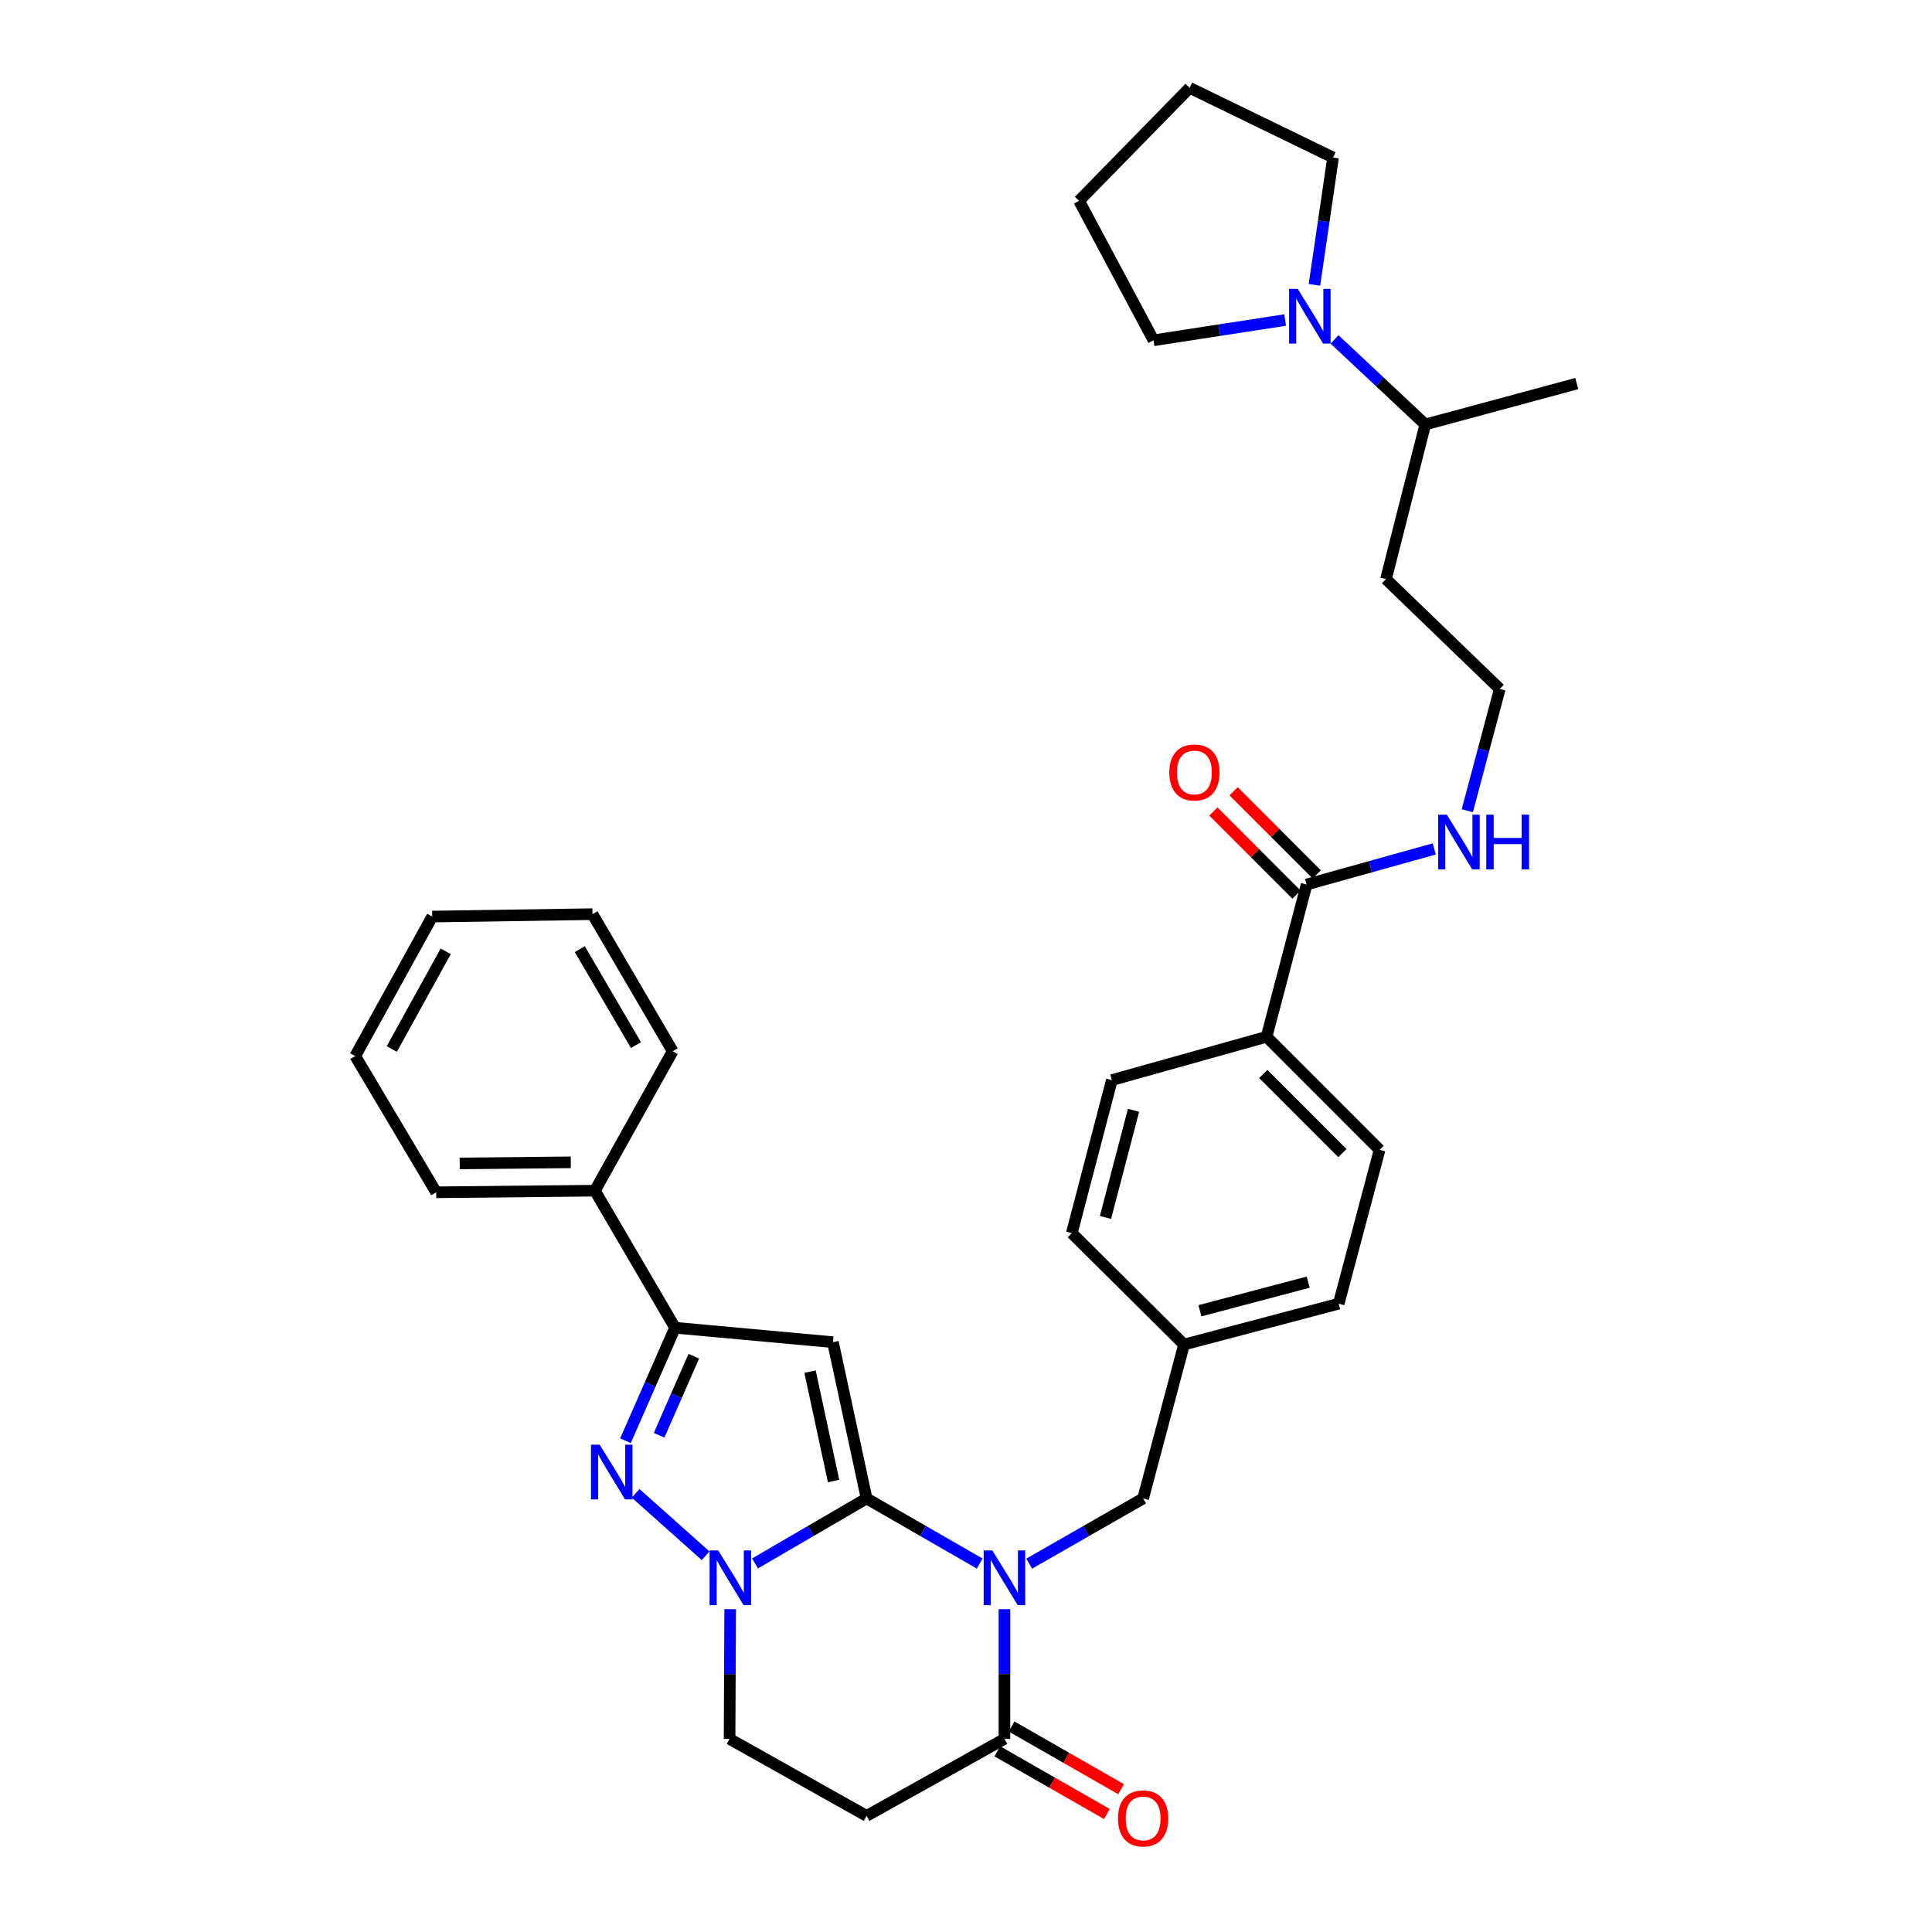 <?xml version='1.0' encoding='iso-8859-1'?>
<svg version='1.1' baseProfile='full'
              xmlns='http://www.w3.org/2000/svg'
                      xmlns:rdkit='http://www.rdkit.org/xml'
                      xmlns:xlink='http://www.w3.org/1999/xlink'
                  xml:space='preserve'
width='1000px' height='1000px' viewBox='0 0 1000 1000'>
<!-- END OF HEADER -->
<rect style='opacity:1.0;fill:#FFFFFF;stroke:none' width='1000' height='1000' x='0' y='0'> </rect>
<path class='bond-0' d='M 448.551,775.598 L 477.825,792.452' style='fill:none;fill-rule:evenodd;stroke:#000000;stroke-width:6px;stroke-linecap:butt;stroke-linejoin:miter;stroke-opacity:1' />
<path class='bond-0' d='M 477.825,792.452 L 507.099,809.306' style='fill:none;fill-rule:evenodd;stroke:#0000FF;stroke-width:6px;stroke-linecap:butt;stroke-linejoin:miter;stroke-opacity:1' />
<path class='bond-1' d='M 448.551,775.598 L 431.13,694.711' style='fill:none;fill-rule:evenodd;stroke:#000000;stroke-width:6px;stroke-linecap:butt;stroke-linejoin:miter;stroke-opacity:1' />
<path class='bond-1' d='M 431.465,766.582 L 419.27,709.961' style='fill:none;fill-rule:evenodd;stroke:#000000;stroke-width:6px;stroke-linecap:butt;stroke-linejoin:miter;stroke-opacity:1' />
<path class='bond-2' d='M 448.551,775.598 L 419.676,792.415' style='fill:none;fill-rule:evenodd;stroke:#000000;stroke-width:6px;stroke-linecap:butt;stroke-linejoin:miter;stroke-opacity:1' />
<path class='bond-2' d='M 419.676,792.415 L 390.801,809.231' style='fill:none;fill-rule:evenodd;stroke:#0000FF;stroke-width:6px;stroke-linecap:butt;stroke-linejoin:miter;stroke-opacity:1' />
<path class='bond-5' d='M 519.897,832.919 L 519.897,866.486' style='fill:none;fill-rule:evenodd;stroke:#0000FF;stroke-width:6px;stroke-linecap:butt;stroke-linejoin:miter;stroke-opacity:1' />
<path class='bond-5' d='M 519.897,866.486 L 519.897,900.053' style='fill:none;fill-rule:evenodd;stroke:#000000;stroke-width:6px;stroke-linecap:butt;stroke-linejoin:miter;stroke-opacity:1' />
<path class='bond-9' d='M 532.704,809.345 L 562.191,792.472' style='fill:none;fill-rule:evenodd;stroke:#0000FF;stroke-width:6px;stroke-linecap:butt;stroke-linejoin:miter;stroke-opacity:1' />
<path class='bond-9' d='M 562.191,792.472 L 591.678,775.598' style='fill:none;fill-rule:evenodd;stroke:#000000;stroke-width:6px;stroke-linecap:butt;stroke-linejoin:miter;stroke-opacity:1' />
<path class='bond-4' d='M 431.13,694.711 L 349.413,687.234' style='fill:none;fill-rule:evenodd;stroke:#000000;stroke-width:6px;stroke-linecap:butt;stroke-linejoin:miter;stroke-opacity:1' />
<path class='bond-3' d='M 365.224,805.258 L 329.003,772.945' style='fill:none;fill-rule:evenodd;stroke:#0000FF;stroke-width:6px;stroke-linecap:butt;stroke-linejoin:miter;stroke-opacity:1' />
<path class='bond-10' d='M 377.943,832.919 L 377.784,866.486' style='fill:none;fill-rule:evenodd;stroke:#0000FF;stroke-width:6px;stroke-linecap:butt;stroke-linejoin:miter;stroke-opacity:1' />
<path class='bond-10' d='M 377.784,866.486 L 377.625,900.053' style='fill:none;fill-rule:evenodd;stroke:#000000;stroke-width:6px;stroke-linecap:butt;stroke-linejoin:miter;stroke-opacity:1' />
<path class='bond-34' d='M 323.746,745.712 L 336.579,716.473' style='fill:none;fill-rule:evenodd;stroke:#0000FF;stroke-width:6px;stroke-linecap:butt;stroke-linejoin:miter;stroke-opacity:1' />
<path class='bond-34' d='M 336.579,716.473 L 349.413,687.234' style='fill:none;fill-rule:evenodd;stroke:#000000;stroke-width:6px;stroke-linecap:butt;stroke-linejoin:miter;stroke-opacity:1' />
<path class='bond-34' d='M 341.153,742.891 L 350.136,722.424' style='fill:none;fill-rule:evenodd;stroke:#0000FF;stroke-width:6px;stroke-linecap:butt;stroke-linejoin:miter;stroke-opacity:1' />
<path class='bond-34' d='M 350.136,722.424 L 359.12,701.957' style='fill:none;fill-rule:evenodd;stroke:#000000;stroke-width:6px;stroke-linecap:butt;stroke-linejoin:miter;stroke-opacity:1' />
<path class='bond-13' d='M 349.413,687.234 L 307.917,616.292' style='fill:none;fill-rule:evenodd;stroke:#000000;stroke-width:6px;stroke-linecap:butt;stroke-linejoin:miter;stroke-opacity:1' />
<path class='bond-12' d='M 516.22,906.479 L 544.577,922.706' style='fill:none;fill-rule:evenodd;stroke:#000000;stroke-width:6px;stroke-linecap:butt;stroke-linejoin:miter;stroke-opacity:1' />
<path class='bond-12' d='M 544.577,922.706 L 572.934,938.933' style='fill:none;fill-rule:evenodd;stroke:#FF0000;stroke-width:6px;stroke-linecap:butt;stroke-linejoin:miter;stroke-opacity:1' />
<path class='bond-12' d='M 523.573,893.628 L 551.93,909.856' style='fill:none;fill-rule:evenodd;stroke:#000000;stroke-width:6px;stroke-linecap:butt;stroke-linejoin:miter;stroke-opacity:1' />
<path class='bond-12' d='M 551.93,909.856 L 580.287,926.083' style='fill:none;fill-rule:evenodd;stroke:#FF0000;stroke-width:6px;stroke-linecap:butt;stroke-linejoin:miter;stroke-opacity:1' />
<path class='bond-35' d='M 519.897,900.053 L 448.551,939.888' style='fill:none;fill-rule:evenodd;stroke:#000000;stroke-width:6px;stroke-linecap:butt;stroke-linejoin:miter;stroke-opacity:1' />
<path class='bond-6' d='M 448.551,939.888 L 377.625,900.053' style='fill:none;fill-rule:evenodd;stroke:#000000;stroke-width:6px;stroke-linecap:butt;stroke-linejoin:miter;stroke-opacity:1' />
<path class='bond-7' d='M 690.764,175.675 L 714.241,197.69' style='fill:none;fill-rule:evenodd;stroke:#0000FF;stroke-width:6px;stroke-linecap:butt;stroke-linejoin:miter;stroke-opacity:1' />
<path class='bond-7' d='M 714.241,197.69 L 737.717,219.706' style='fill:none;fill-rule:evenodd;stroke:#000000;stroke-width:6px;stroke-linecap:butt;stroke-linejoin:miter;stroke-opacity:1' />
<path class='bond-24' d='M 665.19,165.652 L 631.128,170.894' style='fill:none;fill-rule:evenodd;stroke:#0000FF;stroke-width:6px;stroke-linecap:butt;stroke-linejoin:miter;stroke-opacity:1' />
<path class='bond-24' d='M 631.128,170.894 L 597.066,176.137' style='fill:none;fill-rule:evenodd;stroke:#000000;stroke-width:6px;stroke-linecap:butt;stroke-linejoin:miter;stroke-opacity:1' />
<path class='bond-25' d='M 680.352,147.448 L 685.173,114.498' style='fill:none;fill-rule:evenodd;stroke:#0000FF;stroke-width:6px;stroke-linecap:butt;stroke-linejoin:miter;stroke-opacity:1' />
<path class='bond-25' d='M 685.173,114.498 L 689.994,81.547' style='fill:none;fill-rule:evenodd;stroke:#000000;stroke-width:6px;stroke-linecap:butt;stroke-linejoin:miter;stroke-opacity:1' />
<path class='bond-8' d='M 676.307,457.825 L 655.58,536.631' style='fill:none;fill-rule:evenodd;stroke:#000000;stroke-width:6px;stroke-linecap:butt;stroke-linejoin:miter;stroke-opacity:1' />
<path class='bond-14' d='M 681.542,452.591 L 660.029,431.078' style='fill:none;fill-rule:evenodd;stroke:#000000;stroke-width:6px;stroke-linecap:butt;stroke-linejoin:miter;stroke-opacity:1' />
<path class='bond-14' d='M 660.029,431.078 L 638.517,409.566' style='fill:none;fill-rule:evenodd;stroke:#FF0000;stroke-width:6px;stroke-linecap:butt;stroke-linejoin:miter;stroke-opacity:1' />
<path class='bond-14' d='M 671.073,463.06 L 649.56,441.547' style='fill:none;fill-rule:evenodd;stroke:#000000;stroke-width:6px;stroke-linecap:butt;stroke-linejoin:miter;stroke-opacity:1' />
<path class='bond-14' d='M 649.56,441.547 L 628.048,420.035' style='fill:none;fill-rule:evenodd;stroke:#FF0000;stroke-width:6px;stroke-linecap:butt;stroke-linejoin:miter;stroke-opacity:1' />
<path class='bond-15' d='M 676.307,457.825 L 709.334,448.615' style='fill:none;fill-rule:evenodd;stroke:#000000;stroke-width:6px;stroke-linecap:butt;stroke-linejoin:miter;stroke-opacity:1' />
<path class='bond-15' d='M 709.334,448.615 L 742.36,439.405' style='fill:none;fill-rule:evenodd;stroke:#0000FF;stroke-width:6px;stroke-linecap:butt;stroke-linejoin:miter;stroke-opacity:1' />
<path class='bond-19' d='M 591.678,775.598 L 612.842,695.937' style='fill:none;fill-rule:evenodd;stroke:#000000;stroke-width:6px;stroke-linecap:butt;stroke-linejoin:miter;stroke-opacity:1' />
<path class='bond-11' d='M 655.58,536.631 L 714.069,595.145' style='fill:none;fill-rule:evenodd;stroke:#000000;stroke-width:6px;stroke-linecap:butt;stroke-linejoin:miter;stroke-opacity:1' />
<path class='bond-11' d='M 653.882,555.875 L 694.825,596.835' style='fill:none;fill-rule:evenodd;stroke:#000000;stroke-width:6px;stroke-linecap:butt;stroke-linejoin:miter;stroke-opacity:1' />
<path class='bond-36' d='M 655.58,536.631 L 575.499,559.053' style='fill:none;fill-rule:evenodd;stroke:#000000;stroke-width:6px;stroke-linecap:butt;stroke-linejoin:miter;stroke-opacity:1' />
<path class='bond-26' d='M 307.917,616.292 L 225.78,617.123' style='fill:none;fill-rule:evenodd;stroke:#000000;stroke-width:6px;stroke-linecap:butt;stroke-linejoin:miter;stroke-opacity:1' />
<path class='bond-26' d='M 295.446,601.612 L 237.951,602.194' style='fill:none;fill-rule:evenodd;stroke:#000000;stroke-width:6px;stroke-linecap:butt;stroke-linejoin:miter;stroke-opacity:1' />
<path class='bond-27' d='M 307.917,616.292 L 348.171,544.108' style='fill:none;fill-rule:evenodd;stroke:#000000;stroke-width:6px;stroke-linecap:butt;stroke-linejoin:miter;stroke-opacity:1' />
<path class='bond-23' d='M 759.47,419.629 L 767.877,388.109' style='fill:none;fill-rule:evenodd;stroke:#0000FF;stroke-width:6px;stroke-linecap:butt;stroke-linejoin:miter;stroke-opacity:1' />
<path class='bond-23' d='M 767.877,388.109 L 776.285,356.589' style='fill:none;fill-rule:evenodd;stroke:#000000;stroke-width:6px;stroke-linecap:butt;stroke-linejoin:miter;stroke-opacity:1' />
<path class='bond-16' d='M 737.717,219.706 L 717.384,299.753' style='fill:none;fill-rule:evenodd;stroke:#000000;stroke-width:6px;stroke-linecap:butt;stroke-linejoin:miter;stroke-opacity:1' />
<path class='bond-28' d='M 737.717,219.706 L 816.136,198.534' style='fill:none;fill-rule:evenodd;stroke:#000000;stroke-width:6px;stroke-linecap:butt;stroke-linejoin:miter;stroke-opacity:1' />
<path class='bond-17' d='M 575.499,559.053 L 554.763,638.27' style='fill:none;fill-rule:evenodd;stroke:#000000;stroke-width:6px;stroke-linecap:butt;stroke-linejoin:miter;stroke-opacity:1' />
<path class='bond-17' d='M 586.712,574.685 L 572.197,630.136' style='fill:none;fill-rule:evenodd;stroke:#000000;stroke-width:6px;stroke-linecap:butt;stroke-linejoin:miter;stroke-opacity:1' />
<path class='bond-18' d='M 714.069,595.145 L 692.906,674.79' style='fill:none;fill-rule:evenodd;stroke:#000000;stroke-width:6px;stroke-linecap:butt;stroke-linejoin:miter;stroke-opacity:1' />
<path class='bond-21' d='M 612.842,695.937 L 554.763,638.27' style='fill:none;fill-rule:evenodd;stroke:#000000;stroke-width:6px;stroke-linecap:butt;stroke-linejoin:miter;stroke-opacity:1' />
<path class='bond-22' d='M 612.842,695.937 L 692.906,674.79' style='fill:none;fill-rule:evenodd;stroke:#000000;stroke-width:6px;stroke-linecap:butt;stroke-linejoin:miter;stroke-opacity:1' />
<path class='bond-22' d='M 621.07,678.45 L 677.115,663.647' style='fill:none;fill-rule:evenodd;stroke:#000000;stroke-width:6px;stroke-linecap:butt;stroke-linejoin:miter;stroke-opacity:1' />
<path class='bond-20' d='M 717.384,299.753 L 776.285,356.589' style='fill:none;fill-rule:evenodd;stroke:#000000;stroke-width:6px;stroke-linecap:butt;stroke-linejoin:miter;stroke-opacity:1' />
<path class='bond-30' d='M 597.066,176.137 L 558.514,103.952' style='fill:none;fill-rule:evenodd;stroke:#000000;stroke-width:6px;stroke-linecap:butt;stroke-linejoin:miter;stroke-opacity:1' />
<path class='bond-29' d='M 689.994,81.547 L 615.753,45.455' style='fill:none;fill-rule:evenodd;stroke:#000000;stroke-width:6px;stroke-linecap:butt;stroke-linejoin:miter;stroke-opacity:1' />
<path class='bond-31' d='M 225.78,617.123 L 183.864,546.616' style='fill:none;fill-rule:evenodd;stroke:#000000;stroke-width:6px;stroke-linecap:butt;stroke-linejoin:miter;stroke-opacity:1' />
<path class='bond-32' d='M 348.171,544.108 L 306.675,473.165' style='fill:none;fill-rule:evenodd;stroke:#000000;stroke-width:6px;stroke-linecap:butt;stroke-linejoin:miter;stroke-opacity:1' />
<path class='bond-32' d='M 329.167,540.942 L 300.119,491.282' style='fill:none;fill-rule:evenodd;stroke:#000000;stroke-width:6px;stroke-linecap:butt;stroke-linejoin:miter;stroke-opacity:1' />
<path class='bond-38' d='M 615.753,45.455 L 558.514,103.952' style='fill:none;fill-rule:evenodd;stroke:#000000;stroke-width:6px;stroke-linecap:butt;stroke-linejoin:miter;stroke-opacity:1' />
<path class='bond-37' d='M 183.864,546.616 L 223.715,474.416' style='fill:none;fill-rule:evenodd;stroke:#000000;stroke-width:6px;stroke-linecap:butt;stroke-linejoin:miter;stroke-opacity:1' />
<path class='bond-37' d='M 202.804,542.941 L 230.7,492.4' style='fill:none;fill-rule:evenodd;stroke:#000000;stroke-width:6px;stroke-linecap:butt;stroke-linejoin:miter;stroke-opacity:1' />
<path class='bond-33' d='M 306.675,473.165 L 223.715,474.416' style='fill:none;fill-rule:evenodd;stroke:#000000;stroke-width:6px;stroke-linecap:butt;stroke-linejoin:miter;stroke-opacity:1' />
<path  class='atom-1' d='M 513.637 802.515
L 522.917 817.515
Q 523.837 818.995, 525.317 821.675
Q 526.797 824.355, 526.877 824.515
L 526.877 802.515
L 530.637 802.515
L 530.637 830.835
L 526.757 830.835
L 516.797 814.435
Q 515.637 812.515, 514.397 810.315
Q 513.197 808.115, 512.837 807.435
L 512.837 830.835
L 509.157 830.835
L 509.157 802.515
L 513.637 802.515
' fill='#0000FF'/>
<path  class='atom-3' d='M 371.76 802.515
L 381.04 817.515
Q 381.96 818.995, 383.44 821.675
Q 384.92 824.355, 385 824.515
L 385 802.515
L 388.76 802.515
L 388.76 830.835
L 384.88 830.835
L 374.92 814.435
Q 373.76 812.515, 372.52 810.315
Q 371.32 808.115, 370.96 807.435
L 370.96 830.835
L 367.28 830.835
L 367.28 802.515
L 371.76 802.515
' fill='#0000FF'/>
<path  class='atom-4' d='M 310.375 747.751
L 319.655 762.751
Q 320.575 764.231, 322.055 766.911
Q 323.535 769.591, 323.615 769.751
L 323.615 747.751
L 327.375 747.751
L 327.375 776.071
L 323.495 776.071
L 313.535 759.671
Q 312.375 757.751, 311.135 755.551
Q 309.935 753.351, 309.575 752.671
L 309.575 776.071
L 305.895 776.071
L 305.895 747.751
L 310.375 747.751
' fill='#0000FF'/>
<path  class='atom-8' d='M 671.717 149.524
L 680.997 164.524
Q 681.917 166.004, 683.397 168.684
Q 684.877 171.364, 684.957 171.524
L 684.957 149.524
L 688.717 149.524
L 688.717 177.844
L 684.837 177.844
L 674.877 161.444
Q 673.717 159.524, 672.477 157.324
Q 671.277 155.124, 670.917 154.444
L 670.917 177.844
L 667.237 177.844
L 667.237 149.524
L 671.717 149.524
' fill='#0000FF'/>
<path  class='atom-13' d='M 578.678 941.21
Q 578.678 934.41, 582.038 930.61
Q 585.398 926.81, 591.678 926.81
Q 597.958 926.81, 601.318 930.61
Q 604.678 934.41, 604.678 941.21
Q 604.678 948.09, 601.278 952.01
Q 597.878 955.89, 591.678 955.89
Q 585.438 955.89, 582.038 952.01
Q 578.678 948.13, 578.678 941.21
M 591.678 952.69
Q 595.998 952.69, 598.318 949.81
Q 600.678 946.89, 600.678 941.21
Q 600.678 935.65, 598.318 932.85
Q 595.998 930.01, 591.678 930.01
Q 587.358 930.01, 584.998 932.81
Q 582.678 935.61, 582.678 941.21
Q 582.678 946.93, 584.998 949.81
Q 587.358 952.69, 591.678 952.69
' fill='#FF0000'/>
<path  class='atom-15' d='M 605.229 399.827
Q 605.229 393.027, 608.589 389.227
Q 611.949 385.427, 618.229 385.427
Q 624.509 385.427, 627.869 389.227
Q 631.229 393.027, 631.229 399.827
Q 631.229 406.707, 627.829 410.627
Q 624.429 414.507, 618.229 414.507
Q 611.989 414.507, 608.589 410.627
Q 605.229 406.747, 605.229 399.827
M 618.229 411.307
Q 622.549 411.307, 624.869 408.427
Q 627.229 405.507, 627.229 399.827
Q 627.229 394.267, 624.869 391.467
Q 622.549 388.627, 618.229 388.627
Q 613.909 388.627, 611.549 391.427
Q 609.229 394.227, 609.229 399.827
Q 609.229 405.547, 611.549 408.427
Q 613.909 411.307, 618.229 411.307
' fill='#FF0000'/>
<path  class='atom-16' d='M 748.886 421.679
L 758.166 436.679
Q 759.086 438.159, 760.566 440.839
Q 762.046 443.519, 762.126 443.679
L 762.126 421.679
L 765.886 421.679
L 765.886 449.999
L 762.006 449.999
L 752.046 433.599
Q 750.886 431.679, 749.646 429.479
Q 748.446 427.279, 748.086 426.599
L 748.086 449.999
L 744.406 449.999
L 744.406 421.679
L 748.886 421.679
' fill='#0000FF'/>
<path  class='atom-16' d='M 769.286 421.679
L 773.126 421.679
L 773.126 433.719
L 787.606 433.719
L 787.606 421.679
L 791.446 421.679
L 791.446 449.999
L 787.606 449.999
L 787.606 436.919
L 773.126 436.919
L 773.126 449.999
L 769.286 449.999
L 769.286 421.679
' fill='#0000FF'/>
</svg>
